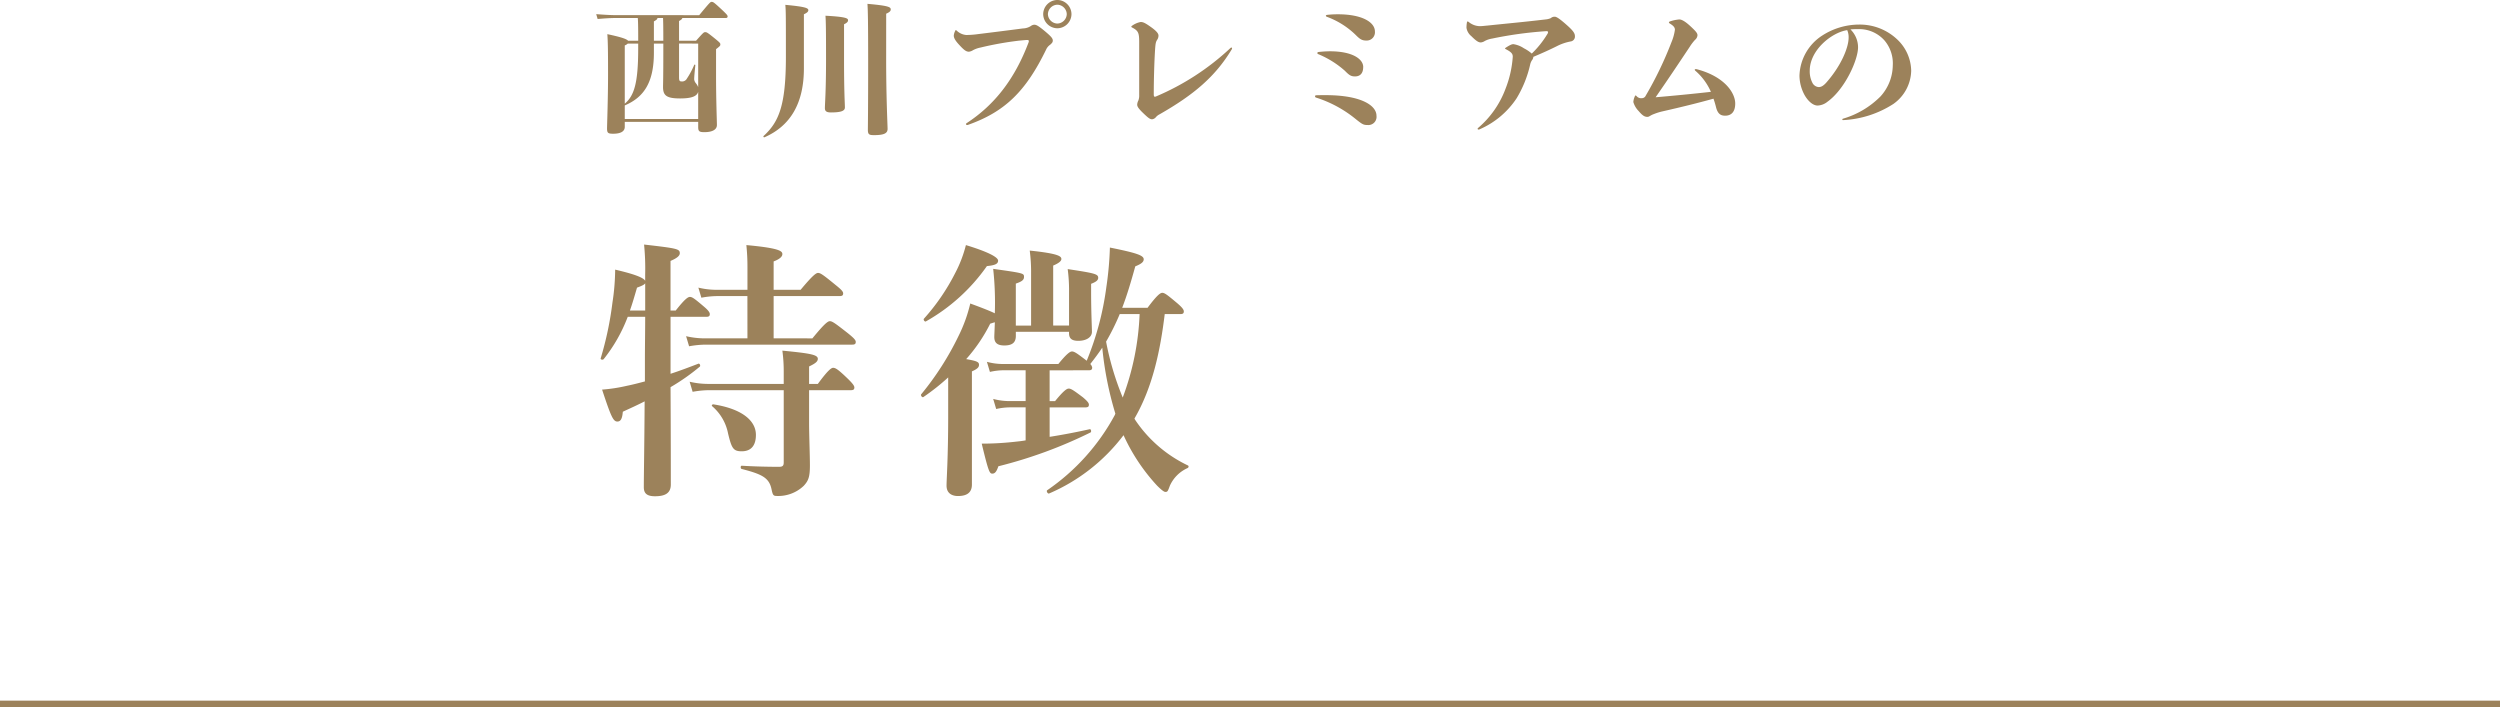 <svg xmlns="http://www.w3.org/2000/svg" width="385" height="108.898" viewBox="0 0 385 108.898"><g transform="translate(-880 -6867.102)"><line x2="385" transform="translate(880 6975.5)" fill="none" stroke="#9c825b" stroke-width="1"/><path d="M12.264-24.108h5.5c.42,0,.546-.126.546-.42s-.336-.672-.882-1.134c-1.386-1.176-1.806-1.512-2.184-1.512-.294,0-.8.336-2.184,2.1h-.8v-7.644c1.008-.42,1.428-.8,1.428-1.176,0-.672-.378-.756-5.5-1.344a37.9,37.9,0,0,1,.168,4.662v.924c-.252-.5-1.722-1.05-4.62-1.722a34.749,34.749,0,0,1-.42,5.082,51.341,51.341,0,0,1-1.806,8.568c-.084.21.336.294.462.126a24.217,24.217,0,0,0,3.7-6.51H8.358c0,2.268-.042,4.536-.042,6.8v3.15c-.966.252-1.89.5-2.772.672a25.084,25.084,0,0,1-3.822.588C3.108-8.694,3.444-7.98,4.074-7.98c.5,0,.756-.42.84-1.512,1.176-.546,2.31-1.05,3.36-1.6-.042,7.1-.126,11.34-.126,13.23,0,.924.462,1.386,1.722,1.386,1.6,0,2.436-.5,2.436-1.806,0-2.226,0-7.434-.042-14.994a32.406,32.406,0,0,0,4.494-3.15c.168-.126,0-.546-.21-.462-1.428.546-2.856,1.092-4.284,1.554Zm-6.258-.966C6.384-26.124,6.72-27.3,7.1-28.6c.8-.294,1.134-.462,1.26-.672v4.2Zm18.1,4.284H17.514a12.718,12.718,0,0,1-2.856-.336l.462,1.554a14.979,14.979,0,0,1,2.52-.252h22.6c.42,0,.546-.126.546-.42s-.336-.63-1.218-1.344c-1.932-1.512-2.394-1.848-2.772-1.848-.294,0-.8.336-2.688,2.646H28.14V-27.3H38.3c.42,0,.546-.126.546-.42s-.336-.63-1.176-1.3c-1.848-1.512-2.31-1.848-2.688-1.848-.294,0-.8.336-2.688,2.6H28.14v-4.368c.882-.336,1.344-.714,1.344-1.134,0-.462-.462-.924-5.544-1.386a32.094,32.094,0,0,1,.168,3.36v3.528H19.32a11.8,11.8,0,0,1-2.772-.336l.462,1.554A13.66,13.66,0,0,1,19.4-27.3h4.7ZM33.6-12.81h6.426c.42,0,.546-.126.546-.42s-.378-.714-.924-1.26C38.094-16,37.674-16.254,37.3-16.254c-.294,0-.84.42-2.352,2.478H33.6v-2.688c.966-.462,1.344-.756,1.344-1.176,0-.63-1.134-.84-5.46-1.26a23.648,23.648,0,0,1,.21,3.36v1.764H18.018a12.382,12.382,0,0,1-2.814-.336l.462,1.554a14.532,14.532,0,0,1,2.478-.252h11.55V-1.68c0,.5-.168.672-.714.672-1.6,0-3.654-.042-5.754-.168-.21,0-.21.462,0,.5,3.108.8,4.2,1.344,4.578,3.066.21,1.008.294,1.092.882,1.092A5.679,5.679,0,0,0,32.76,1.932c.756-.8.966-1.428.966-3.15S33.6-5.88,33.6-7.77ZM25.41-5.922c0-2.268-2.268-4.032-6.51-4.7-.21-.042-.378.168-.21.294a7.386,7.386,0,0,1,2.436,4.2c.546,2.268.8,2.73,2.1,2.73C24.738-3.4,25.41-4.368,25.41-5.922ZM80.682-8.988A33.027,33.027,0,0,1,70.266,2.6c-.168.126.084.588.294.5A28.386,28.386,0,0,0,82.026-5.88a29.156,29.156,0,0,0,5.166,7.77c.588.588,1.05.966,1.26.966.336,0,.378-.042.714-.966A5.4,5.4,0,0,1,91.854-.8c.21-.084.252-.336.084-.42A20.213,20.213,0,0,1,83.79-8.274l-.084-.168c2.814-4.83,3.99-10.542,4.662-16.086h2.394c.42,0,.546-.126.546-.42s-.336-.672-.966-1.218c-1.554-1.3-1.974-1.638-2.352-1.638-.294,0-.8.336-2.268,2.31H81.816c.714-1.848,1.344-3.948,2.016-6.384.924-.378,1.3-.672,1.3-1.092,0-.588-1.05-.966-5.208-1.806a51.218,51.218,0,0,1-.546,6.09,45.059,45.059,0,0,1-3.024,11.34c-1.428-1.092-1.89-1.428-2.268-1.428-.294,0-.8.336-2.1,1.932H63.42a9.337,9.337,0,0,1-2.436-.336l.462,1.554a9.739,9.739,0,0,1,2.016-.252h3.486v4.746h-2.52a9.628,9.628,0,0,1-2.478-.336l.462,1.554a10.1,10.1,0,0,1,2.058-.252h2.478v5.082c-.672.126-1.218.168-1.974.252a45.5,45.5,0,0,1-4.788.252C61.236-.21,61.4.042,61.824.042s.672-.378.924-1.134A70.343,70.343,0,0,0,76.944-6.3c.168-.084.084-.546-.126-.5-1.89.42-4.032.84-6.174,1.176v-4.536h5.5c.42,0,.546-.126.546-.42s-.336-.63-.924-1.134c-1.344-1.008-1.806-1.344-2.184-1.344-.294,0-.8.336-2.1,1.932h-.84v-4.746H76.65c.42,0,.546-.126.546-.42a1.006,1.006,0,0,0-.294-.546c.63-.8,1.26-1.638,1.848-2.52A51.862,51.862,0,0,0,80.766-9.2ZM84.5-24.528a40.96,40.96,0,0,1-2.6,12.852,44.1,44.1,0,0,1-2.562-8.61,36.21,36.21,0,0,0,2.1-4.242ZM55.02-8.82c0,6.426-.252,9.66-.252,10.71,0,1.218.882,1.6,1.764,1.6,1.386,0,2.142-.546,2.142-1.764v-17.43c.84-.378,1.092-.63,1.092-1.008,0-.42-.252-.588-1.974-.882a25.034,25.034,0,0,0,3.7-5.46c.294-.084.5-.168.714-.21-.042,1.3-.084,2.016-.084,2.268,0,.882.462,1.3,1.554,1.3,1.218,0,1.764-.462,1.764-1.47v-.63h8.19v.21c0,.84.462,1.176,1.428,1.176,1.218,0,2.1-.546,2.1-1.386,0-.714-.126-2.94-.126-6.174V-29.19c.756-.294,1.092-.546,1.092-.924,0-.588-.546-.714-4.7-1.344a24.872,24.872,0,0,1,.21,3.486v5.208H71.19V-32c.8-.336,1.26-.672,1.26-1.008,0-.42-.42-.84-4.872-1.3a24.649,24.649,0,0,1,.21,3.444v8.106H65.436v-6.468c.882-.294,1.26-.546,1.26-1.008,0-.588,0-.588-4.746-1.26a47.865,47.865,0,0,1,.252,6.846c-.588-.294-1.722-.756-3.78-1.512a22.862,22.862,0,0,1-1.806,5,44.65,44.65,0,0,1-5.754,8.988c-.126.168.168.546.336.42a33.593,33.593,0,0,0,3.822-3.024Zm7.686-23.94c0-.546-1.638-1.386-4.956-2.394a19.445,19.445,0,0,1-1.68,4.368,32.454,32.454,0,0,1-4.788,6.972c-.126.168.126.5.294.42a28.619,28.619,0,0,0,9.408-8.526C62.244-32.046,62.706-32.256,62.706-32.76Z" transform="translate(971 6940)" fill="#9c825b"/><path d="M3.916-16.566c-.77,0-1.65-.044-3.1-.154l.22.748c1.254-.11,2.112-.154,2.882-.154h3.3c.044.44.066,1.21.066,3.5H5.72c-.2-.242-.9-.528-3.19-1.012.088,1.188.11,2.618.11,6.16,0,3.718-.154,7.766-.154,8.36,0,.7.154.814.946.814,1.254,0,1.782-.418,1.782-1.056v-.77H16.522v.77c0,.66.132.814.946.814,1.32,0,1.936-.44,1.936-1.1,0-.572-.132-3.916-.132-7.5v-4.18c.616-.484.66-.528.66-.726s-.044-.264-.88-.946c-1.144-.924-1.232-.946-1.452-.946s-.286.066-1.408,1.32H13.574v-3.036c.308-.176.462-.286.506-.462h6.688c.176,0,.286-.088.286-.242,0-.176-.132-.33-.924-1.078-1.232-1.144-1.3-1.166-1.54-1.166-.2,0-.264.066-1.914,2.046ZM9.7-12.628V-15.6c.418-.242.528-.33.55-.528h.858c.022.462.044,1.3.044,3.5Zm6.82.44v6.71a2.229,2.229,0,0,0-.33-.572,1.148,1.148,0,0,1-.286-.616c0-.484.11-1.518.176-2.156.022-.132-.132-.176-.176-.066A12.482,12.482,0,0,1,14.784-6.8a.827.827,0,0,1-.858.44c-.264,0-.352-.132-.352-.616v-5.214ZM5.214-.572v-2.09C8.162-3.916,9.7-6.2,9.7-10.78v-1.408h1.452v.99c0,4.532-.044,5.192-.044,5.7,0,1.32.55,1.76,2.64,1.76,1.8,0,2.6-.352,2.772-1.034v4.2ZM7.282-11.4c0,5.368-.638,7.26-2.068,8.47V-11.9a1.4,1.4,0,0,0,.462-.286H7.282ZM32.8-16.7c.572-.264.682-.44.682-.638,0-.308-.44-.528-3.542-.814.088.9.088,1.892.088,8.03,0,7.568-1.122,10.032-3.432,12.166a.124.124,0,0,0,.132.2C30.756.484,32.8-3.036,32.8-8.36Zm6.182,1.54c.506-.242.616-.418.616-.616,0-.286-.22-.528-3.476-.7.066.88.088,2.31.088,6.754,0,4.906-.176,6.82-.176,7.48,0,.44.22.66.924.66,1.65,0,2.156-.264,2.156-.77,0-.638-.132-2.2-.132-7.392Zm6.49-1.628c.594-.264.7-.44.7-.66,0-.352-.286-.572-3.586-.858.066.946.11,2.53.11,9.218,0,6.93-.044,9.636-.044,10.186,0,.726.22.814.946.814,1.562,0,2.09-.286,2.09-.968,0-.462-.22-4.84-.22-10.6ZM71.83-18.9a2.2,2.2,0,0,0-2.178,2.178,2.2,2.2,0,0,0,2.178,2.178,2.2,2.2,0,0,0,2.178-2.178A2.2,2.2,0,0,0,71.83-18.9Zm0,.726a1.5,1.5,0,0,1,1.452,1.452,1.5,1.5,0,0,1-1.452,1.452,1.5,1.5,0,0,1-1.452-1.452A1.5,1.5,0,0,1,71.83-18.172ZM58.014.352c5.83-2.046,9-5.28,12.078-11.594a1.8,1.8,0,0,1,.638-.77c.286-.264.4-.374.4-.66,0-.33-.33-.682-1.254-1.452-1.034-.858-1.32-.968-1.606-.968a1.036,1.036,0,0,0-.55.22,2.365,2.365,0,0,1-1.188.352c-2.508.33-4.8.616-6.952.88a13.612,13.612,0,0,1-1.782.132,2.416,2.416,0,0,1-1.474-.682c-.088-.066-.088-.066-.132-.066s-.044,0-.11.154a1.876,1.876,0,0,0-.2.682c0,.352.22.77.836,1.43.748.814,1.078,1.056,1.5,1.056a1.549,1.549,0,0,0,.638-.242,4.15,4.15,0,0,1,1.144-.4,50.5,50.5,0,0,1,5.874-1.056c.484-.044,1.144-.11,1.3-.11.176,0,.264.044.264.176a.429.429,0,0,1-.022.154C65.252-6.644,62.084-2.684,57.86.066A.159.159,0,0,0,57.772.2a.139.139,0,0,0,.154.154ZM87.406-13.42c0-.308-.286-.7-1.232-1.364-.9-.638-1.188-.726-1.518-.726a3.347,3.347,0,0,0-1.342.594.159.159,0,0,0-.088.132q0,.066.132.132c.946.484,1.078.836,1.078,2.222v8.162a2.115,2.115,0,0,1-.132.858,1.471,1.471,0,0,0-.176.638c0,.264.2.572.726,1.1,1.012.99,1.254,1.144,1.584,1.144a.9.9,0,0,0,.572-.33,1.815,1.815,0,0,1,.572-.44c5.28-3.014,8.58-5.808,11.11-10.01a.237.237,0,0,0,.044-.154.1.1,0,0,0-.11-.11c-.044,0-.088.022-.154.088a39,39,0,0,1-11.44,7.436A.518.518,0,0,1,86.856-4c-.132,0-.176-.132-.176-.374,0-1.958.066-4.708.2-6.864.066-.946.11-1.21.33-1.54A1.146,1.146,0,0,0,87.406-13.42ZM120.978-1.078c0-1.562-2.332-3.168-7.832-3.168-.462,0-.968,0-1.474.022-.132.022-.154.088-.154.154,0,.11.044.154.154.2a18.456,18.456,0,0,1,5.962,3.19c1.144.924,1.32,1.034,1.958,1.034A1.265,1.265,0,0,0,120.978-1.078Zm-.242-12.98c0-1.386-1.914-2.64-5.7-2.64a14.852,14.852,0,0,0-1.65.088q-.2.033-.2.132c0,.066.044.132.176.176a12.512,12.512,0,0,1,4.356,2.728c.7.7.99.924,1.738.924A1.275,1.275,0,0,0,120.736-14.058Zm-1.8,5.478c0-1.188-1.584-2.42-5.148-2.42a16.747,16.747,0,0,0-1.738.11c-.132.022-.176.088-.176.154a.175.175,0,0,0,.132.176,14.456,14.456,0,0,1,4.092,2.552c.616.616.9.88,1.562.88C118.448-7.128,118.932-7.59,118.932-8.58Zm26.2-1.562c1.408-.594,2.486-1.078,3.718-1.694a7.715,7.715,0,0,1,2.046-.682.755.755,0,0,0,.638-.814c0-.484-.352-.924-1.408-1.848-1.078-.946-1.474-1.144-1.694-1.144a.881.881,0,0,0-.616.22,2.6,2.6,0,0,1-.814.2c-3.146.374-5.588.594-8.976.946-.506.044-.748.088-1.188.088a2.774,2.774,0,0,1-1.628-.616.453.453,0,0,0-.2-.11c-.066,0-.088.066-.11.176a4.691,4.691,0,0,0-.066.814,2.079,2.079,0,0,0,.748,1.276c.77.77,1.122.968,1.452.968a1.311,1.311,0,0,0,.616-.22,3.608,3.608,0,0,1,1.122-.374,60.446,60.446,0,0,1,8.36-1.144c.176,0,.264.044.264.154a.642.642,0,0,1-.132.33,14.531,14.531,0,0,1-2.376,2.97,5.717,5.717,0,0,0-1.21-.814,3.892,3.892,0,0,0-1.628-.638c-.2,0-.462.088-1.144.528-.088.066-.132.088-.132.132s.022.066.154.132c.836.44,1.034.7,1.034,1.144a16.444,16.444,0,0,1-1.122,4.95A14.569,14.569,0,0,1,136.62.814a.157.157,0,0,0-.066.132c0,.066.066.11.154.11a.239.239,0,0,0,.11-.022,13.07,13.07,0,0,0,5.742-4.8,17.439,17.439,0,0,0,2.09-5.214,1.944,1.944,0,0,1,.286-.66A.871.871,0,0,0,145.134-10.142ZM172.876-3.7a13.487,13.487,0,0,1,.4,1.342c.286,1.1.814,1.276,1.408,1.276.836,0,1.54-.484,1.54-1.87,0-1.65-1.65-4.158-5.9-5.28a.619.619,0,0,0-.176-.022c-.11,0-.154.044-.154.088,0,.066.022.11.132.2a9.161,9.161,0,0,1,2.354,3.212c-2.97.33-5.456.572-8.514.836,1.936-2.794,3.476-5.1,5.28-7.81a6.857,6.857,0,0,1,.792-1.034,1.014,1.014,0,0,0,.374-.7c0-.33-.242-.616-1.144-1.452-.792-.726-1.32-.99-1.65-.99a5.931,5.931,0,0,0-1.452.308c-.11.044-.154.088-.154.154,0,.044.044.11.154.176.506.308.77.572.77.946a7.489,7.489,0,0,1-.528,1.914,55.869,55.869,0,0,1-3.96,8.228.656.656,0,0,1-.594.4.925.925,0,0,1-.814-.308c-.066-.066-.11-.11-.154-.11s-.066.022-.11.11a2.517,2.517,0,0,0-.242.9,3.286,3.286,0,0,0,.814,1.386c.594.7.924.9,1.342.9.176,0,.242-.044.506-.2a2.936,2.936,0,0,1,.528-.242,8.568,8.568,0,0,1,1.276-.4C168.08-2.442,170.39-3.014,172.876-3.7ZM192.83-.4a15.663,15.663,0,0,0,7.744-2.486,6.424,6.424,0,0,0,2.75-5.1,6.774,6.774,0,0,0-2.2-4.884,8.388,8.388,0,0,0-5.83-2.244,10.5,10.5,0,0,0-5.676,1.694,7.611,7.611,0,0,0-3.5,6.2,6.372,6.372,0,0,0,.792,2.97c.484.858,1.254,1.606,2,1.606a2.556,2.556,0,0,0,1.5-.572c2.706-1.936,4.73-6.446,4.73-8.4a3.872,3.872,0,0,0-1.166-2.75,9.015,9.015,0,0,1,1.078-.044,5.231,5.231,0,0,1,4.136,1.716,5.457,5.457,0,0,1,1.3,3.894,7.232,7.232,0,0,1-1.892,4.752,13.5,13.5,0,0,1-5.786,3.432.112.112,0,0,0-.088.11C192.72-.44,192.742-.4,192.83-.4Zm.638-13.86a2.615,2.615,0,0,1,.22,1.144c0,1.54-1.144,4.334-3.432,6.93-.528.594-.88.7-1.188.7a1.19,1.19,0,0,1-.968-.682,3.839,3.839,0,0,1-.4-1.848C187.7-11.176,191.07-13.9,193.468-14.256Z" transform="translate(971 6886)" fill="#9c825b"/></g></svg>